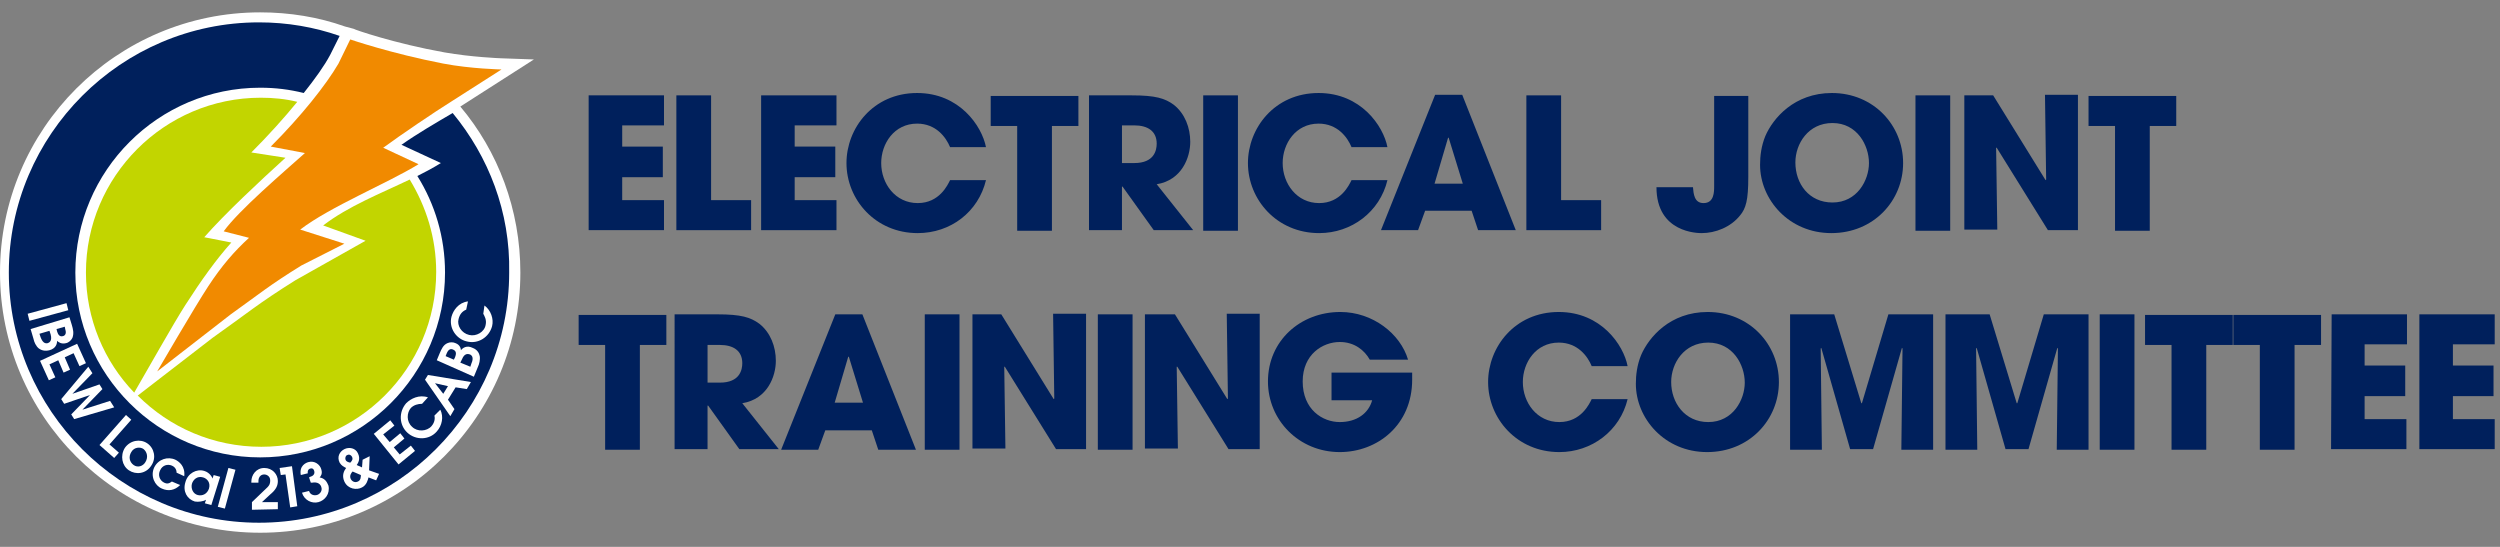 <?xml version="1.0" encoding="UTF-8"?> <!-- Generator: Adobe Illustrator 23.0.4, SVG Export Plug-In . SVG Version: 6.00 Build 0) --> <svg xmlns="http://www.w3.org/2000/svg" xmlns:xlink="http://www.w3.org/1999/xlink" id="Logo" x="0px" y="0px" viewBox="0 0 424.7 92.9" style="enable-background:new 0 0 424.7 92.9;" xml:space="preserve"><rect x="0" y="0" width="424.7" height="92.9" fill="#808080" stroke="none"/> <style type="text/css"> .st0{fill:#00205C;} .st1{fill:#FFFFFF;} .st2{fill:#C2D500;} .st3{fill:#F18A00;} </style> <g> <g> <path class="st0" d="M100,16.2h12.8v5.1h-7.1v3.6h6.9v5.2h-6.9V34h7.1v5.1H100V16.2z"></path> <path class="st0" d="M114.9,16.2h5.9V34h6.8v5.1h-12.7V16.2z"></path> <path class="st0" d="M129.3,16.2h12.8v5.1H135v3.6h6.9v5.2H135V34h7.1v5.1h-12.8V16.2z"></path> <path class="st0" d="M167.5,30.6c-1.3,5.4-6,9-11.6,9c-7.2,0-12.1-5.7-12.1-11.9c0-5.9,4.5-11.9,12-11.9c7.2,0,11,5.6,11.7,9.2 h-6.1c-0.7-1.7-2.4-4-5.6-4c-3.9,0-6.1,3.4-6.1,6.7c0,3.5,2.4,6.8,6.2,6.8c3.7,0,5.1-3.1,5.5-3.9L167.5,30.6L167.5,30.6z"></path> <path class="st0" d="M172.8,21.4h-4.5v-5.1h14.9v5.1h-4.5v17.8h-5.9V21.4z"></path> <path class="st0" d="M185,16.2h7.3c4,0,5.6,0.5,7.1,1.6c1.9,1.5,2.8,3.9,2.8,6.3c0,2.6-1.4,6.5-5.7,7.2l6.2,7.8H196l-5.3-7.4h-0.1 v7.4H185L185,16.2L185,16.2z M190.6,27.7h2.1c3.4,0,3.8-2.2,3.8-3.3c0-2.1-1.5-3.1-3.8-3.1h-2.1V27.7z"></path> <path class="st0" d="M204.4,16.2h5.9v23h-5.9V16.2z"></path> <path class="st0" d="M235.7,30.6c-1.3,5.4-6.1,9-11.6,9c-7.2,0-12.1-5.7-12.1-11.9c0-5.9,4.5-11.9,12-11.9c7.2,0,11,5.6,11.7,9.2 h-6.1c-0.7-1.7-2.4-4-5.6-4c-3.9,0-6.1,3.4-6.1,6.7c0,3.5,2.4,6.8,6.2,6.8c3.7,0,5.1-3.1,5.5-3.9L235.7,30.6L235.7,30.6z"></path> <path class="st0" d="M242.1,35.8l-1.2,3.3h-6.3l9.2-23h4.6l9.1,23h-6.4l-1.1-3.3H242.1z M243.7,31.2h4.8l-2.4-7.8l0,0H246 L243.7,31.2z"></path> <path class="st0" d="M259.3,16.2h5.9V34h6.8v5.1h-12.7L259.3,16.2L259.3,16.2z"></path> <path class="st0" d="M297,16.2v13.9c0,3.9-0.4,5.3-1.4,6.5c-1.6,2-4.2,3-6.5,3c-0.6,0-7.7,0-7.7-7.8h6.2c0.1,1.1,0.2,2.7,1.8,2.7 c1.8,0,1.8-1.9,1.8-2.9V16.3h5.8V16.2z"></path> <path class="st0" d="M311.2,15.8c7.1,0,12.1,5.5,12.1,11.9c0,6.4-5,11.9-12.2,11.9S299,33.9,299,28c0-1.5,0.2-3.2,0.9-4.9 C301.2,20.1,304.8,15.8,311.2,15.8z M311.3,34.4c4.2,0,6.2-3.8,6.2-6.7c0-3-2-6.8-6.2-6.8c-4.1,0-6.3,3.5-6.3,6.7 C305,31.2,307.3,34.4,311.3,34.4z"></path> <path class="st0" d="M325.4,16.2h5.9v23h-5.9V16.2z"></path> <path class="st0" d="M333.5,16.2h5.1l8.9,14.4l0.1-0.1l-0.2-14.4h5.6v23h-5.1l-8.7-14h-0.1l0.2,13.9h-5.6V16.2H333.5z"></path> <path class="st0" d="M359.3,21.4h-4.5v-5.1h14.9v5.1h-4.5v17.8h-5.9V21.4z"></path> <path class="st0" d="M102.8,58.6h-4.5v-5.1h14.9v5.1h-4.5v17.8h-5.9V58.6z"></path> <path class="st0" d="M114.6,53.4h7.3c4,0,5.6,0.5,7.1,1.6c1.9,1.5,2.8,3.9,2.8,6.3c0,2.6-1.4,6.5-5.7,7.2l6.2,7.8h-6.7l-5.3-7.4 h-0.1v7.4h-5.6V53.4z M120.2,65h2.1c3.4,0,3.8-2.2,3.8-3.3c0-2.1-1.5-3.1-3.8-3.1h-2.1V65z"></path> <path class="st0" d="M140.2,73.1l-1.2,3.3h-6.3l9.2-23h4.6l9.1,23h-6.4l-1.1-3.3H140.2z M141.8,68.4h4.8l-2.4-7.8l0,0h-0.1 L141.8,68.4z"></path> <path class="st0" d="M157.1,53.4h5.9v23h-5.9V53.4z"></path> <path class="st0" d="M165,53.4h5.1l8.9,14.4l0.1-0.1l-0.2-14.4h5.6v23h-5.1l-8.7-14h-0.1l0.2,13.9h-5.6V53.4H165z"></path> <path class="st0" d="M186.5,53.4h5.9v23h-5.9V53.4z"></path> <path class="st0" d="M194.5,53.4h5.1l8.9,14.4l0.1-0.1l-0.2-14.4h5.6v23h-5.3l-8.7-14h-0.1l0.2,13.9h-5.6V53.4z"></path> <path class="st0" d="M239.9,63.3c0,0.4,0,0.7,0,1.2c0,7.7-5.9,12.3-12.3,12.3c-6.9,0-12.2-5.4-12.2-12c0-6.9,5.5-11.8,12.3-11.8 c5.5,0,10.2,3.7,11.5,8.1h-6.5c-0.9-1.6-2.6-3-5.1-3c-2.9,0-6.3,2.1-6.3,6.7c0,4.8,3.4,6.9,6.3,6.9s4.9-1.5,5.5-3.7h-6.9v-4.7 H239.9z"></path> <path class="st0" d="M276.5,67.8c-1.3,5.4-6.1,9-11.6,9c-7.2,0-12.1-5.7-12.1-11.9c0-5.9,4.5-11.9,12-11.9c7.2,0,11,5.6,11.7,9.2 h-6.1c-0.7-1.7-2.4-4-5.6-4c-3.9,0-6.1,3.4-6.1,6.7c0,3.5,2.4,6.8,6.2,6.8c3.7,0,5.1-3.1,5.5-3.9L276.5,67.8L276.5,67.8z"></path> <path class="st0" d="M290.1,53c7.1,0,12.1,5.5,12.1,11.9s-5,11.9-12.2,11.9s-12.1-5.7-12.1-11.6c0-1.5,0.2-3.2,0.9-4.9 C280.1,57.3,283.7,53,290.1,53z M290.2,71.7c4.2,0,6.2-3.8,6.2-6.7c0-3-2-6.8-6.2-6.8c-4.1,0-6.3,3.5-6.3,6.7 C283.9,68.4,286.2,71.7,290.2,71.7z"></path> <path class="st0" d="M304.1,53.4h7.5l4.6,15.1h0.1l4.5-15.1h7.6v23H323l0.2-17.2l-0.1-0.1l-4.9,17.2h-3.9l-4.9-17.2l-0.1,0.1 l0.2,17.2h-5.4L304.1,53.4L304.1,53.4z"></path> <path class="st0" d="M330.5,53.4h7.5l4.6,15.1h0.1l4.5-15.1h7.6v23h-5.4l0.2-17.2l-0.1-0.1l-4.9,17.2h-3.9l-4.9-17.2l-0.1,0.1 l0.2,17.2h-5.4L330.5,53.4L330.5,53.4z"></path> <path class="st0" d="M356.7,53.4h5.9v23h-5.9V53.4z"></path> <path class="st0" d="M368.9,58.6h-4.5v-5.1h14.9v5.1h-4.5v17.8h-5.9V58.6z"></path> <path class="st0" d="M383.9,58.6h-4.5v-5.1h14.9v5.1h-4.5v17.8h-5.9V58.6z"></path> <path class="st0" d="M396.1,53.4h12.8v5.1h-7.2v3.6h6.9v5.2h-6.9v3.9h7.1v5.1H396L396.1,53.4L396.1,53.4z"></path> <path class="st0" d="M411,53.4h12.8v5.1h-7.1v3.6h6.9v5.2h-6.9v3.9h7.1v5.1H411V53.4z"></path> </g> <g> <path class="st1" d="M58.6,4.5c-4.5-1.6-9.4-2.4-14.4-2.4C19.8,2.1,0,21.9,0,46.3c0,24.4,19.8,44.2,44.2,44.2s44.2-19.8,44.2-44.2 c0-10.7-3.8-20.6-10.2-28.2l12.5-8l-5.6-0.2c-0.1,0-5.1-0.2-9.6-1c-8.4-1.5-15.4-3.9-15.4-4L58.6,4.5z"></path> <path class="st2" d="M22.8,66.7c-5.1-5.3-8.2-12.5-8.2-20.4c0-16.3,13.3-29.7,29.7-29.7c2.1,0,4.2,0.2,6.2,0.7 c-2.2,2.7-4.9,5.7-7.8,8.6l5.8,0.9c-4.4,4-10.3,9.5-13.8,13.5l4.6,0.9c-2.6,2.9-5.1,6.4-7.8,10.6C29.5,54.9,24.9,63.1,22.8,66.7z M62.1,40.9l-11.9,6.7c-6.4,4-8.3,5.7-14.1,9.8l-12.7,9.8c5.4,5.4,12.8,8.7,21,8.7c16.3,0,29.7-13.3,29.7-29.7 c0-5.8-1.7-11.1-4.5-15.7c-5,2.4-10.4,4.5-14.7,7.8L62.1,40.9z"></path> <path class="st0" d="M76.9,19.2c-2.9,1.7-6,3.5-8.7,5.4l6.7,3.1c-1.3,0.8-2.6,1.5-4,2.2c3,4.8,4.7,10.4,4.7,16.4 c0,17.3-14.1,31.4-31.4,31.4S12.8,63.6,12.8,46.3s14.1-31.4,31.4-31.4c2.6,0,5,0.3,7.4,0.9c1.9-2.4,3.5-4.6,4.5-6.5l1.6-3.2 C53.4,4.6,48.8,3.8,44,3.8C20.6,3.8,1.5,22.9,1.5,46.3S20.6,88.8,44,88.8s42.5-19.1,42.5-42.5C86.7,36,83,26.6,76.9,19.2z"></path> <path class="st3" d="M59.5,6.7l-2,4.1c-2.1,3.6-6.3,8.9-11.5,14.1l5.8,1.1C48,29.4,40.6,35.7,38,39.3l4.3,1.1 c-2.5,2.3-4.6,4.7-6.9,8.2s-8.7,14.5-8.7,14.5l12.5-9.7c4.9-3.5,6.5-4.9,12-8.3l7.3-3.7L51,39c5.1-3.9,14.7-7.8,20.1-11.1l-6-2.8 c3-2.2,8.6-6,11.8-8l8.3-5.3c0,0-5.2-0.1-9.9-1C66.5,9.1,59.5,6.7,59.5,6.7"></path> <g> <path class="st1" d="M11.3,51.5l0.3,1.2L5,54.5l-0.3-1.2L11.3,51.5z"></path> <path class="st1" d="M11.8,53.9l0.4,1.3c0.2,0.7,0.4,1.4,0.1,2.2c-0.2,0.4-0.6,0.8-1.1,0.9c-0.8,0.2-1.3-0.2-1.5-0.4 c0,0.5-0.2,1.3-1.3,1.6c-0.8,0.2-1.4,0-1.8-0.3c-0.5-0.4-0.8-1.1-0.9-1.6l-0.5-1.7L11.8,53.9z M6.7,56.7l0.2,0.6 c0.1,0.2,0.4,1.2,1.2,1c0.3-0.1,0.8-0.4,0.5-1.5l-0.2-0.6L6.7,56.7z M9.6,55.9l0.1,0.4c0.1,0.3,0.3,1,1,0.8 c0.4-0.1,0.6-0.5,0.4-1.1L11,55.5L9.6,55.9z"></path> <path class="st1" d="M13.1,58.4l1.5,3.3l-1.1,0.5l-1-2.2L11,60.7l0.9,2.1l-1.1,0.5l-0.9-2.1l-1.5,0.7l1,2.2l-1.1,0.5l-1.5-3.3 L13.1,58.4z"></path> <path class="st1" d="M15,62.3l0.7,1.1l-3.4,3.5l0,0l4.6-1.6l0.5,0.8L14,69.6l0,0l4.7-1.5l0.7,1.1l-6.8,2l-0.5-0.8l3.2-3.3l0,0 l-4.4,1.5l-0.5-0.8L15,62.3z"></path> <path class="st1" d="M21.4,70.5l0.9,0.8l-3.7,4.2l1.6,1.4l-0.8,0.9l-2.5-2.2L21.4,70.5z"></path> <path class="st1" d="M21.2,76.1c0.9-1.3,2.6-1.6,3.8-0.8c1.2,0.8,1.6,2.5,0.7,3.8c-0.9,1.4-2.6,1.6-3.8,0.8 C20.7,79.1,20.4,77.4,21.2,76.1z M24.7,78.5c0.5-0.8,0.3-1.7-0.3-2.2c-0.5-0.4-1.6-0.4-2.1,0.5c-0.5,0.8-0.3,1.7,0.4,2.2 C23.4,79.5,24.3,79.2,24.7,78.5z"></path> <path class="st1" d="M30.6,82.4c-0.9,0.9-2,1.1-3.1,0.6c-1.2-0.5-2-2.1-1.3-3.6c0.7-1.4,2.3-1.9,3.6-1.3c0.6,0.3,1.7,1.1,1.5,2.8 L30,80.3c0-0.3-0.1-0.9-0.8-1.2c-0.7-0.3-1.6-0.1-2,0.8c-0.4,0.8-0.1,1.7,0.7,2.1c0.4,0.2,0.8,0.2,1.3-0.2L30.6,82.4z"></path> <path class="st1" d="M35.9,85.8l-1.1-0.3l0.2-0.6c-0.5,0.3-1.3,0.4-1.9,0.3c-1.3-0.4-2.1-1.7-1.6-3.3c0.4-1.5,1.9-2.3,3.2-1.9 c1,0.3,1.4,1.2,1.4,1.3l0,0l0.2-0.6l1.1,0.3L35.9,85.8z M34.5,81.1c-1-0.3-1.7,0.4-1.9,1.1c-0.2,0.8,0.2,1.7,1,1.9 c0.8,0.2,1.6-0.2,1.9-1.1C35.8,82,35.2,81.3,34.5,81.1z"></path> <path class="st1" d="M38.8,79.5l1.2,0.3l-1.8,6.6L37,86.1L38.8,79.5z"></path> <path class="st1" d="M42.8,85.3l2.4-2.3c0.7-0.6,0.7-1,0.7-1.4c0-0.7-0.6-1-1-1c-0.5,0-0.8,0.3-0.9,0.6c-0.1,0.2-0.1,0.5-0.1,0.8 h-1.2c0-0.1,0-0.1,0-0.2c0-1.1,0.8-2.3,2.2-2.3c1.4,0,2.3,1.1,2.3,2.2c0,0.7-0.2,1.4-1.3,2.3l-1.4,1.3h2.7v1.2l-4.4,0.1 L42.8,85.3z"></path> <path class="st1" d="M48.5,80.6l-0.8,0.1l-0.2-1.2l2.1-0.3l0.9,6.8l-1.2,0.2L48.5,80.6z"></path> <path class="st1" d="M52.5,81.1l0.2-0.1c0.4-0.1,0.8-0.4,0.7-0.9c-0.1-0.5-0.4-0.6-0.7-0.5c-0.4,0.1-0.5,0.6-0.4,0.8l-1.2,0.3 c-0.3-1.6,0.9-2.1,1.3-2.2c1-0.3,2,0.4,2.2,1.3c0.2,0.7-0.1,1.1-0.3,1.3c1.2,0.2,1.4,1.3,1.5,1.4c0.3,1.4-0.6,2.5-1.7,2.8 s-2.4-0.3-2.8-1.6l1.2-0.3c0.2,0.7,0.9,0.8,1.3,0.7c0.5-0.1,1-0.7,0.8-1.3c-0.1-0.5-0.6-1-1.6-0.8h-0.2L52.5,81.1z"></path> <path class="st1" d="M62.8,77.5l-0.1,2.4l1.7,0.6l-0.5,1.1l-1.3-0.5c-0.1,0.4-0.3,1.3-1.1,1.7c-0.9,0.5-2.4,0.3-3-1 c-0.5-1.1,0-1.9,0.3-2.3c-0.4-0.2-0.8-0.4-1.1-0.9c-0.5-1,0-1.9,0.8-2.3s1.9-0.2,2.3,0.7c0.5,1,0,1.7-0.2,2l0.9,0.4l0.1-1.3 L62.8,77.5z M59.8,77.6c-0.1-0.2-0.4-0.5-0.8-0.3c-0.3,0.1-0.4,0.5-0.3,0.8c0.1,0.3,0.4,0.4,0.8,0.5C59.8,78.3,60,78,59.8,77.6z M59.9,80.1c-0.2,0.2-0.6,0.7-0.3,1.3c0.3,0.5,0.8,0.6,1.2,0.4c0.5-0.2,0.5-0.8,0.5-1.1L59.9,80.1z"></path> <path class="st1" d="M63.5,73.7l2.8-2.3l0.7,0.9l-1.9,1.5l1.1,1.3l1.8-1.5l0.7,0.9L66.9,76l1,1.2l1.9-1.5l0.7,0.9l-2.8,2.3 L63.5,73.7z"></path> <path class="st1" d="M74.8,69.6c0.6,1.2,0.3,2.7-0.6,3.7c-1.3,1.5-3.6,1.5-5,0.2s-1.5-3.5-0.2-5c0.8-0.8,2.2-1.5,3.7-1l-1,1.1 c-0.7,0-1.4,0.2-1.9,0.7c-0.7,0.8-0.8,2.3,0.2,3.2c0.9,0.9,2.5,0.8,3.3-0.1c0.6-0.7,0.6-1.4,0.5-1.8L74.8,69.6z"></path> <path class="st1" d="M72.2,64.5l0.5-0.8l7.3,1.2l-0.7,1.2l-1.9-0.3l-1.3,2.1l1.1,1.6l-0.7,1.2L72.2,64.5z M75.3,66.9l0.8-1.3 l-2.2-0.5l0,0L75.3,66.9z"></path> <path class="st1" d="M74.2,61.2l0.5-1.2c0.3-0.7,0.6-1.4,1.3-1.7c0.4-0.2,1-0.2,1.4,0c0.8,0.3,0.9,1,0.9,1.2c0.3-0.4,1-0.9,2-0.4 c0.8,0.3,1.1,0.9,1.2,1.4c0.1,0.6-0.1,1.4-0.3,1.8L80.5,64L74.2,61.2z M77.1,61.1l0.2-0.4c0.1-0.3,0.4-1-0.3-1.3 c-0.4-0.2-0.8-0.1-1.1,0.6l-0.2,0.5L77.1,61.1z M79.9,62.3l0.2-0.6c0.1-0.2,0.5-1.2-0.3-1.5c-0.3-0.1-0.9-0.2-1.3,0.8l-0.3,0.6 L79.9,62.3z"></path> <path class="st1" d="M82.3,51.9c1.1,0.8,1.6,2.3,1.3,3.5c-0.5,1.9-2.4,3.1-4.3,2.6c-1.8-0.4-3.1-2.3-2.6-4.2 c0.3-1.1,1.2-2.4,2.8-2.6l-0.3,1.4c-0.7,0.3-1.1,0.8-1.3,1.6c-0.3,1.1,0.5,2.4,1.8,2.7c1.2,0.3,2.6-0.5,2.8-1.7 c0.2-0.9-0.2-1.5-0.4-1.9L82.3,51.9z"></path> </g> </g> </g> </svg> 